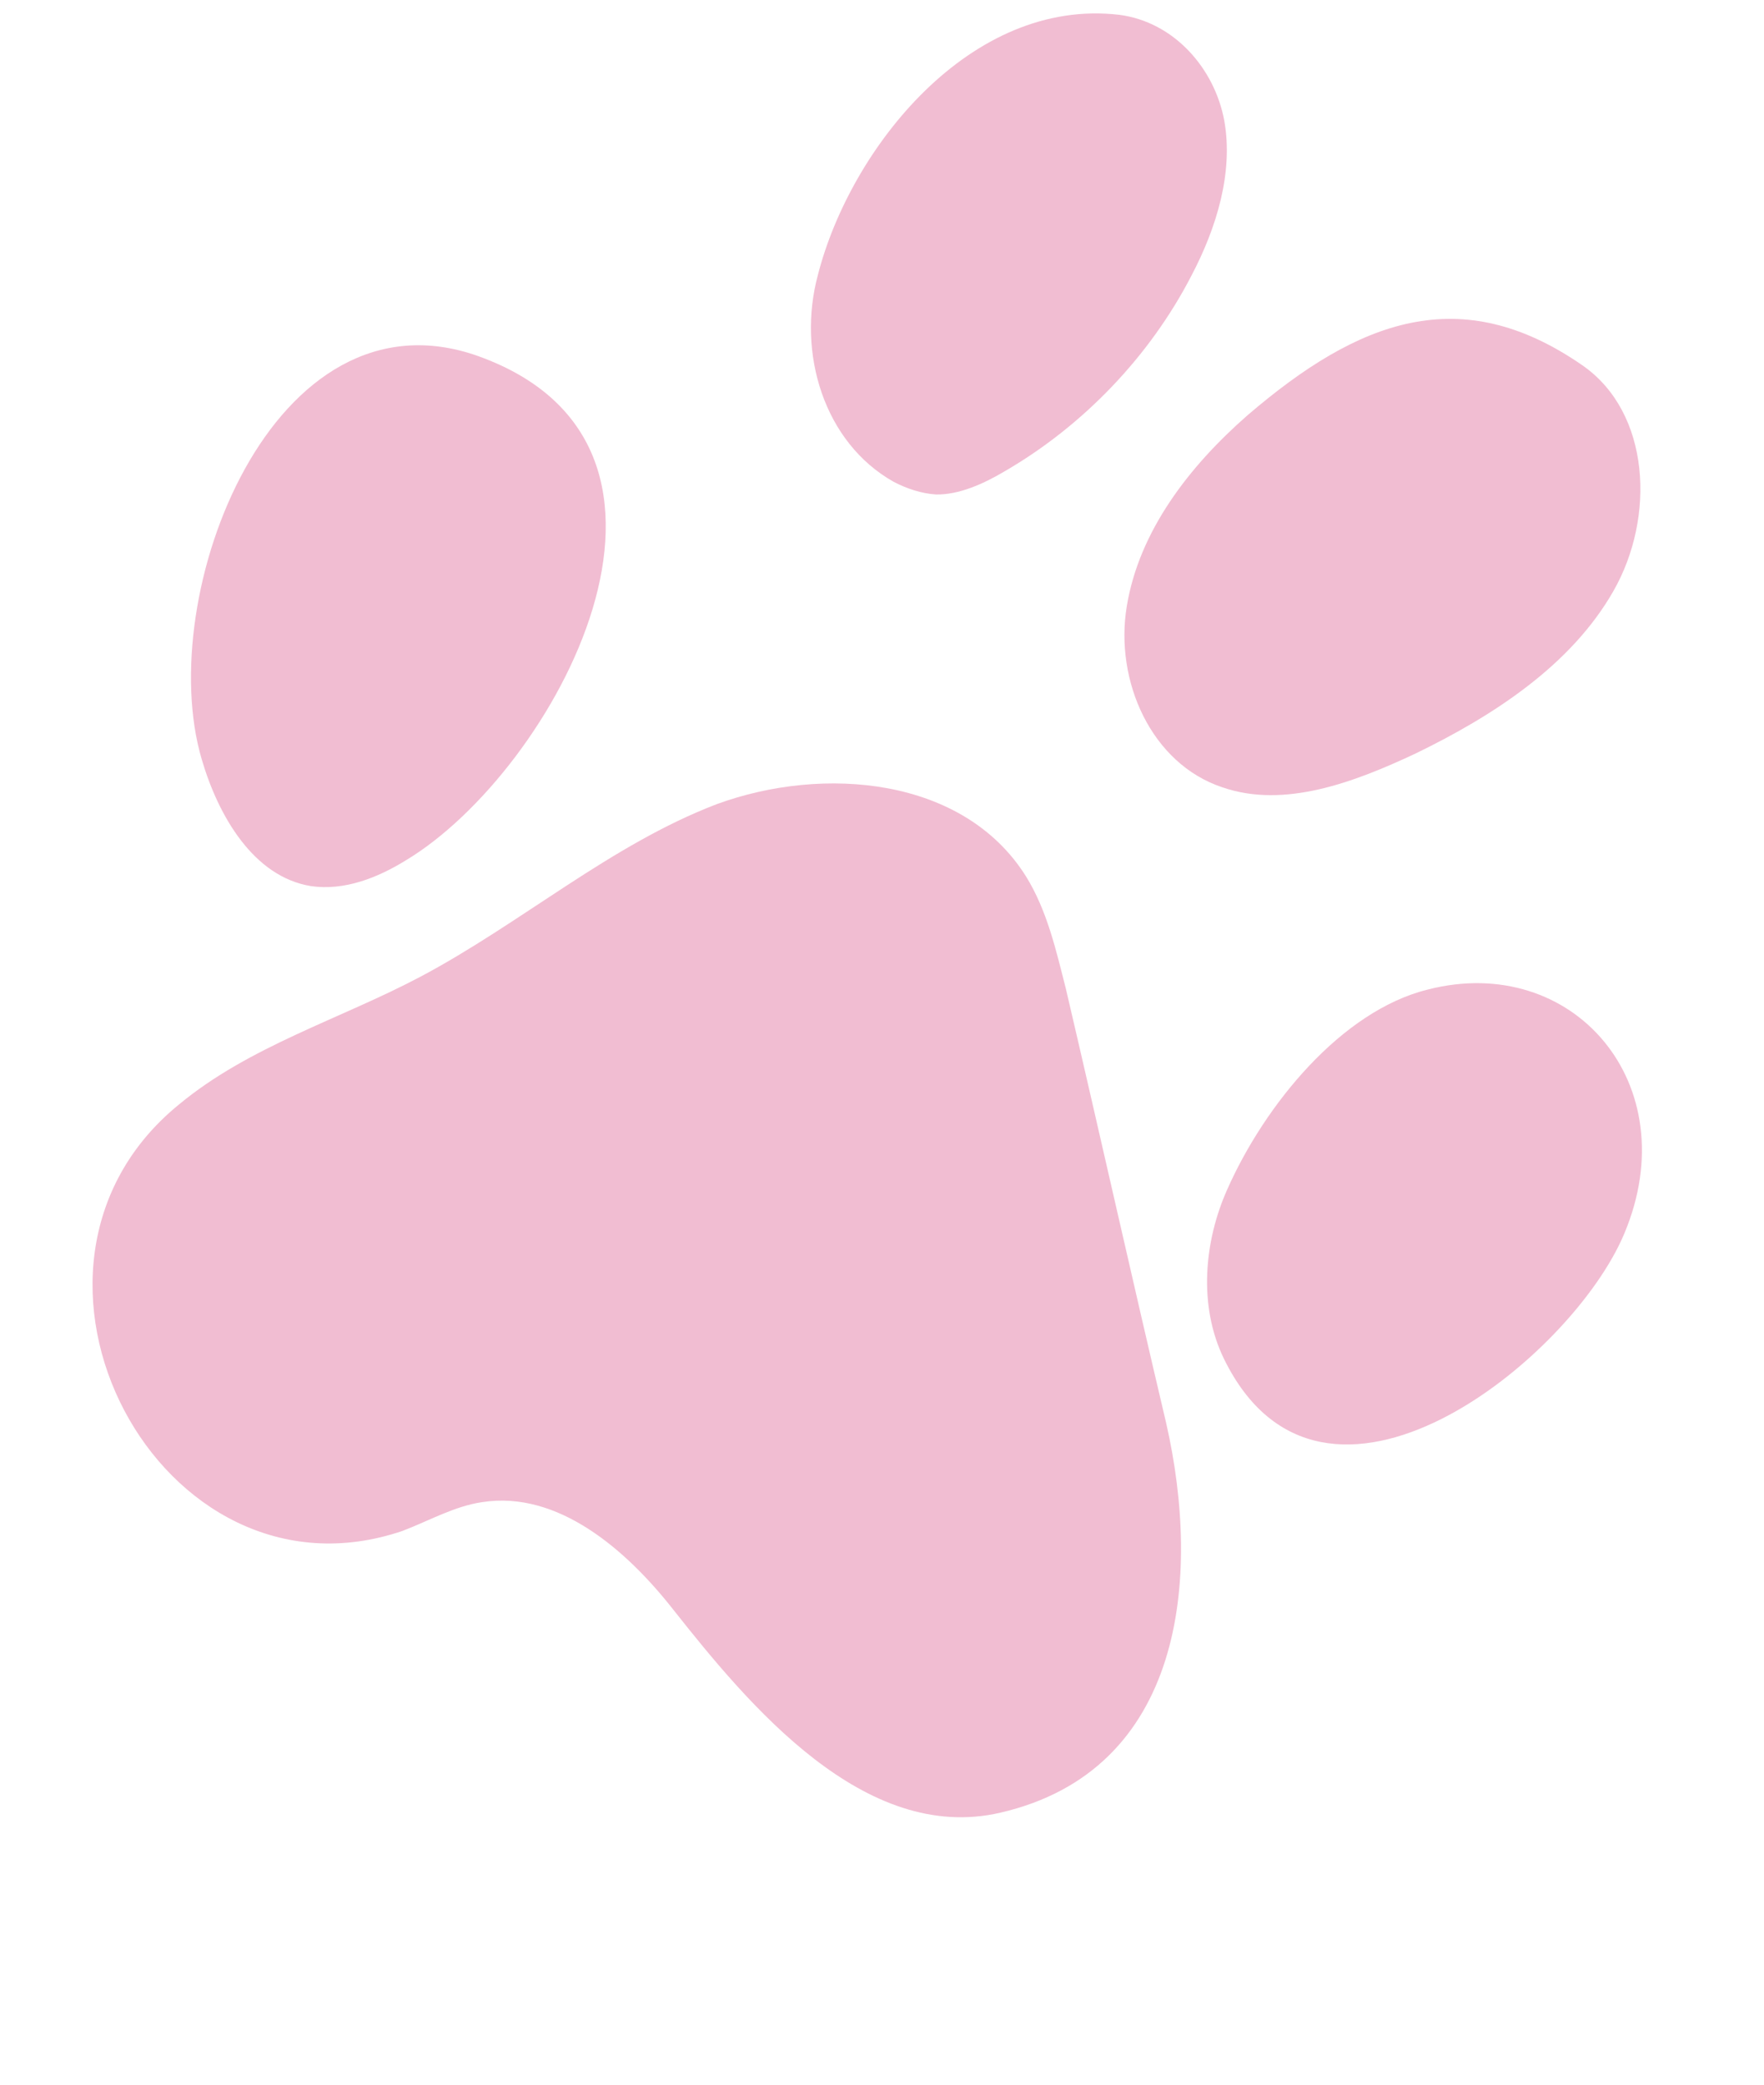 <svg width="22" height="26" viewBox="0 0 22 26" fill="none" xmlns="http://www.w3.org/2000/svg">
<path d="M2.231 13.776C3.109 13.047 4.239 12.713 5.243 12.182C6.498 11.517 7.617 10.534 8.94 10.029C10.271 9.542 12.019 9.692 12.795 10.929C13.061 11.358 13.172 11.857 13.293 12.331C13.713 14.127 14.115 15.93 14.543 17.744C14.989 19.696 14.757 22.078 12.479 22.607C10.781 23.004 9.337 21.264 8.399 20.078C7.811 19.328 6.96 18.589 6.017 18.734C5.669 18.784 5.356 18.965 5.021 19.093C1.993 20.125 -0.28 15.822 2.231 13.776Z" fill="#F1BDD2"></path>
<path d="M2.515 9.467C2.723 10.18 3.163 10.934 3.876 11.051C4.293 11.113 4.71 10.948 5.065 10.728C6.911 9.617 9.122 5.575 5.963 4.441C3.408 3.534 1.912 7.422 2.515 9.467Z" fill="#F1BDD2"></path>
<path d="M10.201 3.427C9.937 4.402 10.276 5.521 11.147 6.01C11.301 6.091 11.49 6.156 11.675 6.167C11.957 6.172 12.26 6.037 12.516 5.886C13.512 5.312 14.341 4.439 14.856 3.444C15.177 2.835 15.383 2.146 15.269 1.506C15.148 0.851 14.641 0.274 13.961 0.185C12.105 -0.034 10.606 1.847 10.201 3.427Z" fill="#F1BDD2"></path>
<path d="M15.561 5.177C14.828 5.818 14.207 6.625 14.053 7.56C13.898 8.494 14.36 9.527 15.247 9.82C16.018 10.086 16.886 9.759 17.656 9.397C18.626 8.926 19.591 8.299 20.12 7.375C20.65 6.451 20.583 5.144 19.736 4.557C18.216 3.503 16.944 3.991 15.561 5.177Z" fill="#F1BDD2"></path>
<path d="M15.303 14.841C15.02 15.478 14.941 16.28 15.264 16.946C16.496 19.464 19.606 16.951 20.259 15.382C21.038 13.523 19.621 11.875 17.805 12.342C16.729 12.609 15.771 13.781 15.303 14.841Z" fill="#F1BDD2"></path>
</svg>
